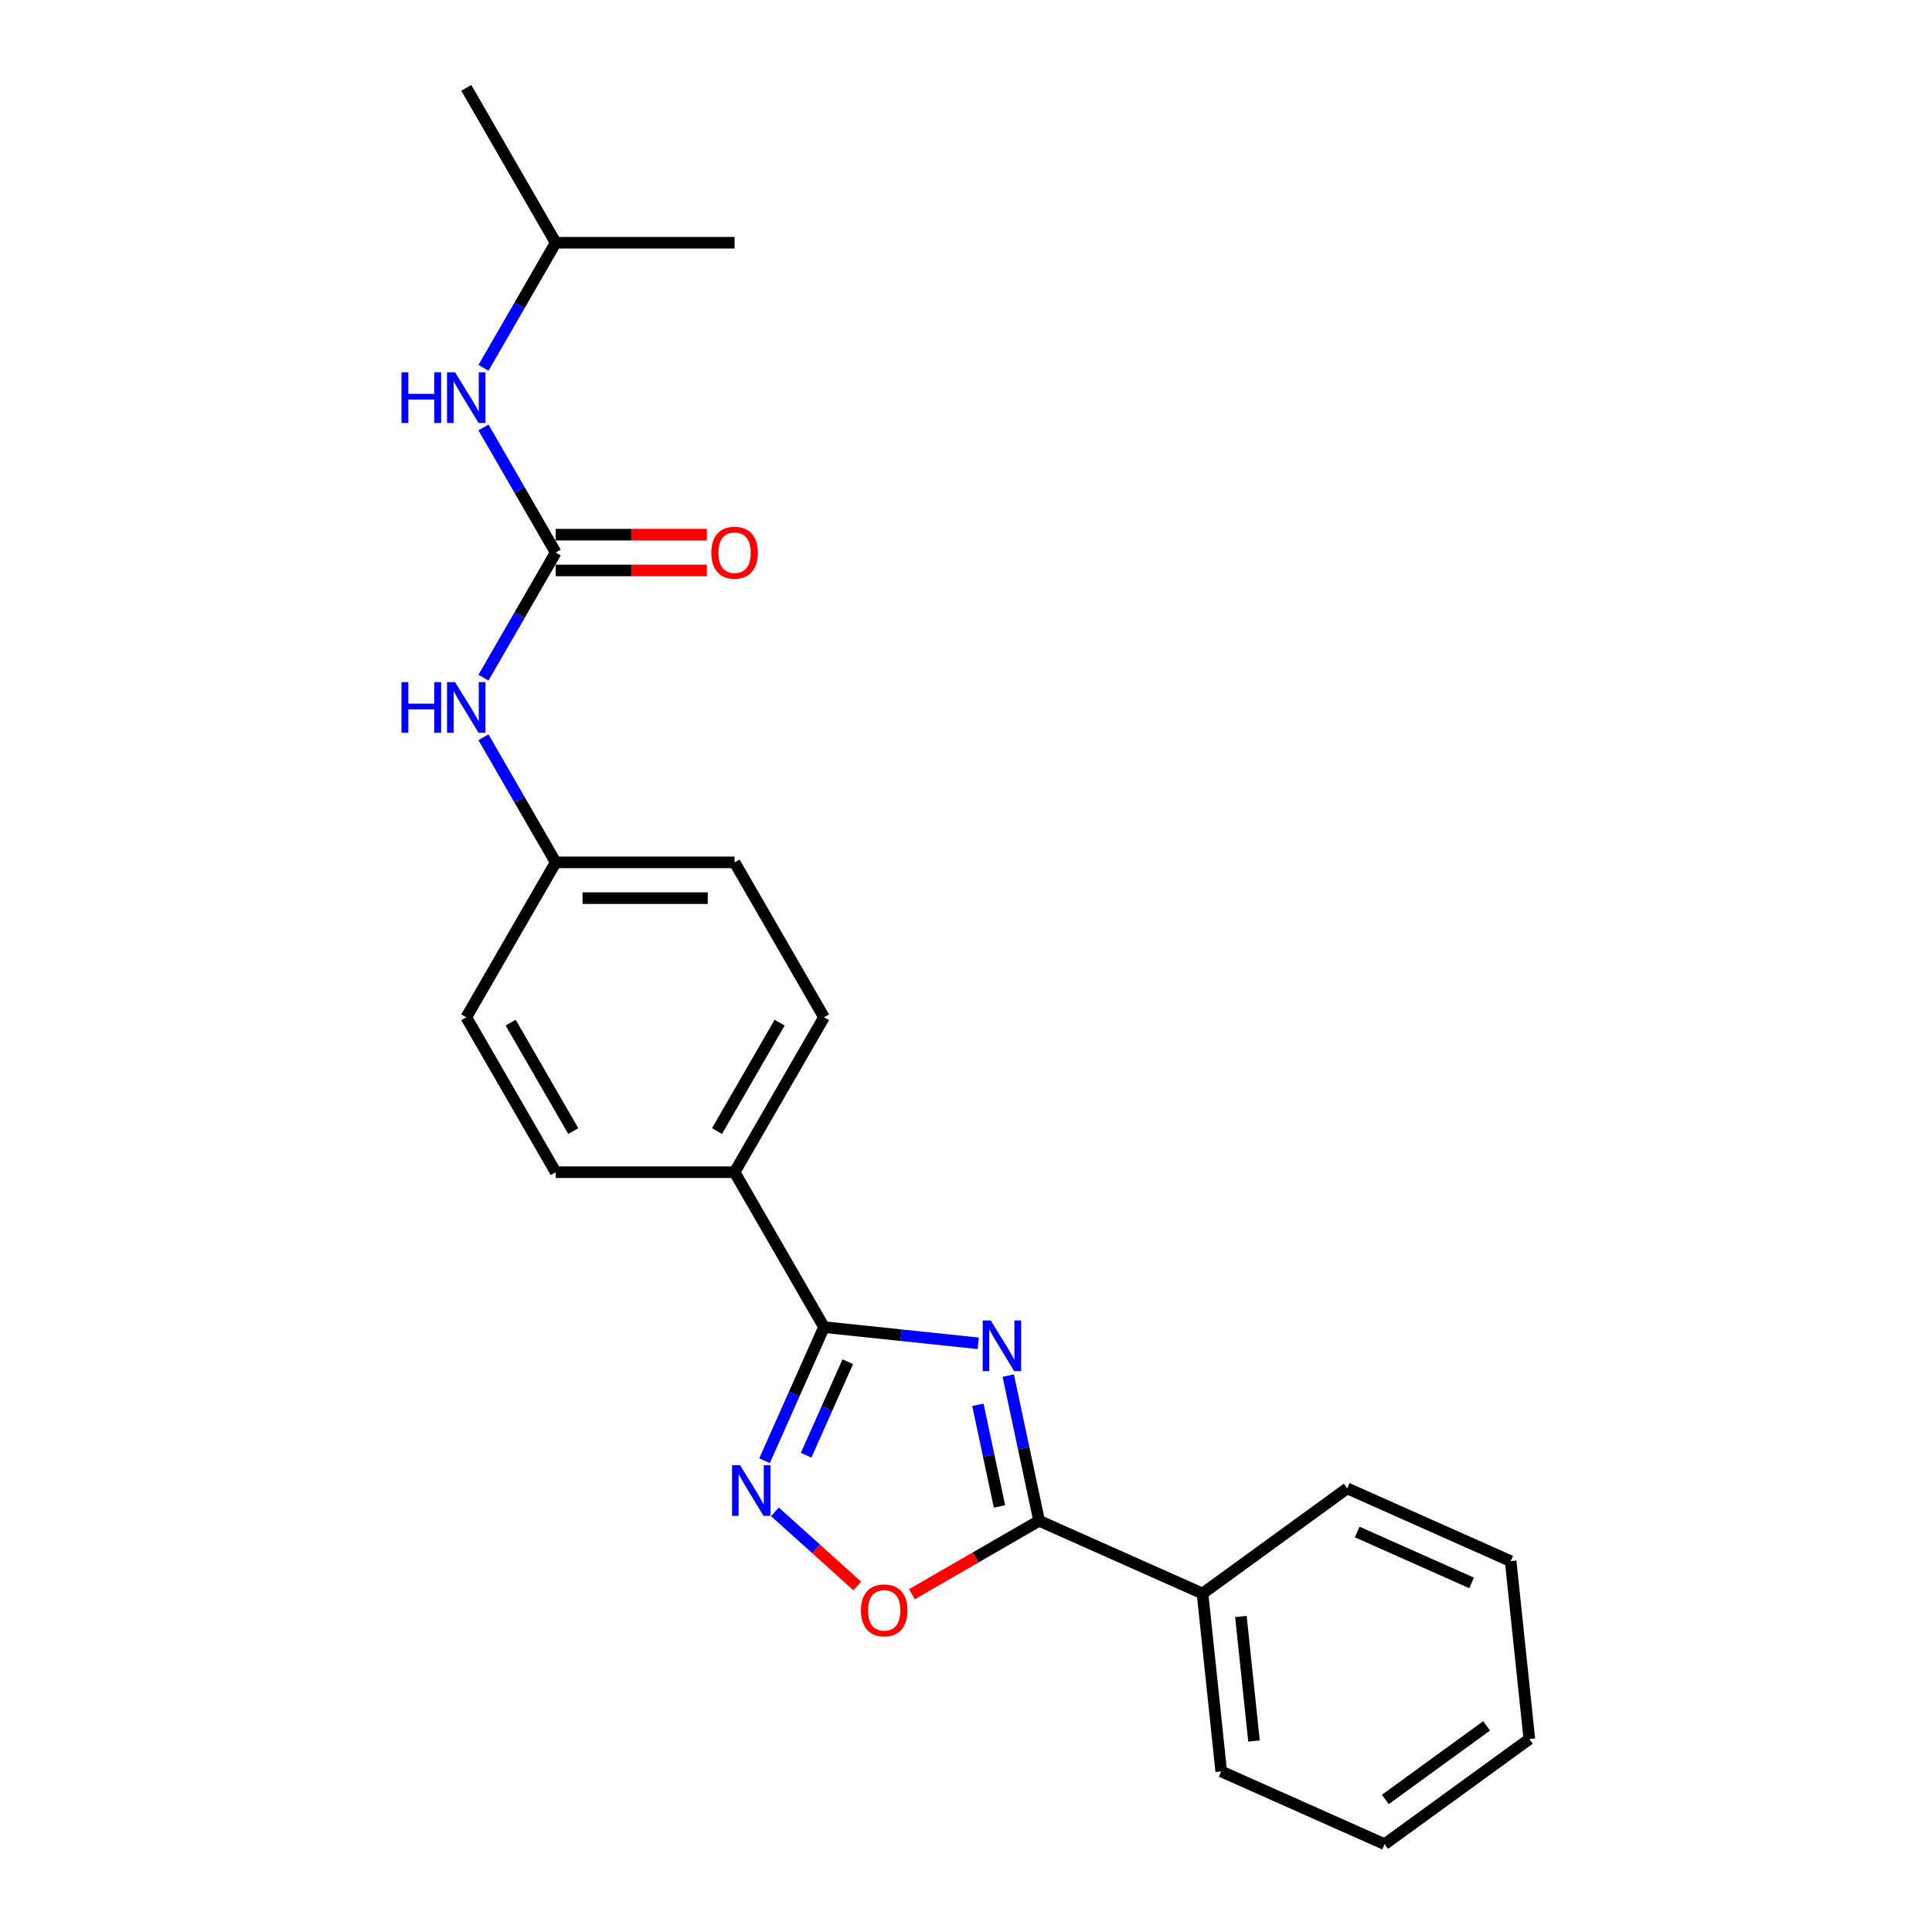 <?xml version='1.0' encoding='iso-8859-1'?>
<svg version='1.1' baseProfile='full'
              xmlns='http://www.w3.org/2000/svg'
                      xmlns:rdkit='http://www.rdkit.org/xml'
                      xmlns:xlink='http://www.w3.org/1999/xlink'
                  xml:space='preserve'
width='1000px' height='1000px' viewBox='0 0 1000 1000'>
<!-- END OF HEADER -->
<rect style='opacity:1.0;fill:#FFFFFF;stroke:none' width='1000' height='1000' x='0' y='0'> </rect>
<path class='bond-0' d='M 506.334,695.299 L 466.423,691.104' style='fill:none;fill-rule:evenodd;stroke:#0000FF;stroke-width:6px;stroke-linecap:butt;stroke-linejoin:miter;stroke-opacity:1' />
<path class='bond-0' d='M 466.423,691.104 L 426.513,686.91' style='fill:none;fill-rule:evenodd;stroke:#000000;stroke-width:6px;stroke-linecap:butt;stroke-linejoin:miter;stroke-opacity:1' />
<path class='bond-1' d='M 521.871,712.012 L 529.856,749.581' style='fill:none;fill-rule:evenodd;stroke:#0000FF;stroke-width:6px;stroke-linecap:butt;stroke-linejoin:miter;stroke-opacity:1' />
<path class='bond-1' d='M 529.856,749.581 L 537.842,787.15' style='fill:none;fill-rule:evenodd;stroke:#000000;stroke-width:6px;stroke-linecap:butt;stroke-linejoin:miter;stroke-opacity:1' />
<path class='bond-1' d='M 506.154,727.133 L 511.744,753.431' style='fill:none;fill-rule:evenodd;stroke:#0000FF;stroke-width:6px;stroke-linecap:butt;stroke-linejoin:miter;stroke-opacity:1' />
<path class='bond-1' d='M 511.744,753.431 L 517.333,779.73' style='fill:none;fill-rule:evenodd;stroke:#000000;stroke-width:6px;stroke-linecap:butt;stroke-linejoin:miter;stroke-opacity:1' />
<path class='bond-2' d='M 426.513,686.91 L 411.118,721.488' style='fill:none;fill-rule:evenodd;stroke:#000000;stroke-width:6px;stroke-linecap:butt;stroke-linejoin:miter;stroke-opacity:1' />
<path class='bond-2' d='M 411.118,721.488 L 395.722,756.066' style='fill:none;fill-rule:evenodd;stroke:#0000FF;stroke-width:6px;stroke-linecap:butt;stroke-linejoin:miter;stroke-opacity:1' />
<path class='bond-2' d='M 438.811,704.815 L 428.034,729.02' style='fill:none;fill-rule:evenodd;stroke:#000000;stroke-width:6px;stroke-linecap:butt;stroke-linejoin:miter;stroke-opacity:1' />
<path class='bond-2' d='M 428.034,729.02 L 417.257,753.224' style='fill:none;fill-rule:evenodd;stroke:#0000FF;stroke-width:6px;stroke-linecap:butt;stroke-linejoin:miter;stroke-opacity:1' />
<path class='bond-5' d='M 426.513,686.91 L 380.22,606.728' style='fill:none;fill-rule:evenodd;stroke:#000000;stroke-width:6px;stroke-linecap:butt;stroke-linejoin:miter;stroke-opacity:1' />
<path class='bond-3' d='M 537.842,787.15 L 504.926,806.154' style='fill:none;fill-rule:evenodd;stroke:#000000;stroke-width:6px;stroke-linecap:butt;stroke-linejoin:miter;stroke-opacity:1' />
<path class='bond-3' d='M 504.926,806.154 L 472.011,825.158' style='fill:none;fill-rule:evenodd;stroke:#FF0000;stroke-width:6px;stroke-linecap:butt;stroke-linejoin:miter;stroke-opacity:1' />
<path class='bond-9' d='M 537.842,787.15 L 622.423,824.808' style='fill:none;fill-rule:evenodd;stroke:#000000;stroke-width:6px;stroke-linecap:butt;stroke-linejoin:miter;stroke-opacity:1' />
<path class='bond-23' d='M 401.113,782.529 L 422.417,801.711' style='fill:none;fill-rule:evenodd;stroke:#0000FF;stroke-width:6px;stroke-linecap:butt;stroke-linejoin:miter;stroke-opacity:1' />
<path class='bond-23' d='M 422.417,801.711 L 443.721,820.893' style='fill:none;fill-rule:evenodd;stroke:#FF0000;stroke-width:6px;stroke-linecap:butt;stroke-linejoin:miter;stroke-opacity:1' />
<path class='bond-4' d='M 287.634,286 L 268.94,318.379' style='fill:none;fill-rule:evenodd;stroke:#000000;stroke-width:6px;stroke-linecap:butt;stroke-linejoin:miter;stroke-opacity:1' />
<path class='bond-4' d='M 268.94,318.379 L 250.246,350.757' style='fill:none;fill-rule:evenodd;stroke:#0000FF;stroke-width:6px;stroke-linecap:butt;stroke-linejoin:miter;stroke-opacity:1' />
<path class='bond-7' d='M 287.634,286 L 268.94,253.622' style='fill:none;fill-rule:evenodd;stroke:#000000;stroke-width:6px;stroke-linecap:butt;stroke-linejoin:miter;stroke-opacity:1' />
<path class='bond-7' d='M 268.94,253.622 L 250.246,221.243' style='fill:none;fill-rule:evenodd;stroke:#0000FF;stroke-width:6px;stroke-linecap:butt;stroke-linejoin:miter;stroke-opacity:1' />
<path class='bond-8' d='M 287.634,295.259 L 326.752,295.259' style='fill:none;fill-rule:evenodd;stroke:#000000;stroke-width:6px;stroke-linecap:butt;stroke-linejoin:miter;stroke-opacity:1' />
<path class='bond-8' d='M 326.752,295.259 L 365.869,295.259' style='fill:none;fill-rule:evenodd;stroke:#FF0000;stroke-width:6px;stroke-linecap:butt;stroke-linejoin:miter;stroke-opacity:1' />
<path class='bond-8' d='M 287.634,276.742 L 326.752,276.742' style='fill:none;fill-rule:evenodd;stroke:#000000;stroke-width:6px;stroke-linecap:butt;stroke-linejoin:miter;stroke-opacity:1' />
<path class='bond-8' d='M 326.752,276.742 L 365.869,276.742' style='fill:none;fill-rule:evenodd;stroke:#FF0000;stroke-width:6px;stroke-linecap:butt;stroke-linejoin:miter;stroke-opacity:1' />
<path class='bond-10' d='M 380.22,606.728 L 426.513,526.546' style='fill:none;fill-rule:evenodd;stroke:#000000;stroke-width:6px;stroke-linecap:butt;stroke-linejoin:miter;stroke-opacity:1' />
<path class='bond-10' d='M 371.128,585.442 L 403.533,529.315' style='fill:none;fill-rule:evenodd;stroke:#000000;stroke-width:6px;stroke-linecap:butt;stroke-linejoin:miter;stroke-opacity:1' />
<path class='bond-11' d='M 380.22,606.728 L 287.634,606.728' style='fill:none;fill-rule:evenodd;stroke:#000000;stroke-width:6px;stroke-linecap:butt;stroke-linejoin:miter;stroke-opacity:1' />
<path class='bond-6' d='M 250.246,381.607 L 268.94,413.985' style='fill:none;fill-rule:evenodd;stroke:#0000FF;stroke-width:6px;stroke-linecap:butt;stroke-linejoin:miter;stroke-opacity:1' />
<path class='bond-6' d='M 268.94,413.985 L 287.634,446.364' style='fill:none;fill-rule:evenodd;stroke:#000000;stroke-width:6px;stroke-linecap:butt;stroke-linejoin:miter;stroke-opacity:1' />
<path class='bond-15' d='M 250.246,190.393 L 268.94,158.015' style='fill:none;fill-rule:evenodd;stroke:#0000FF;stroke-width:6px;stroke-linecap:butt;stroke-linejoin:miter;stroke-opacity:1' />
<path class='bond-15' d='M 268.94,158.015 L 287.634,125.636' style='fill:none;fill-rule:evenodd;stroke:#000000;stroke-width:6px;stroke-linecap:butt;stroke-linejoin:miter;stroke-opacity:1' />
<path class='bond-16' d='M 622.423,824.808 L 632.101,916.887' style='fill:none;fill-rule:evenodd;stroke:#000000;stroke-width:6px;stroke-linecap:butt;stroke-linejoin:miter;stroke-opacity:1' />
<path class='bond-16' d='M 642.291,836.685 L 649.065,901.14' style='fill:none;fill-rule:evenodd;stroke:#000000;stroke-width:6px;stroke-linecap:butt;stroke-linejoin:miter;stroke-opacity:1' />
<path class='bond-17' d='M 622.423,824.808 L 697.327,770.388' style='fill:none;fill-rule:evenodd;stroke:#000000;stroke-width:6px;stroke-linecap:butt;stroke-linejoin:miter;stroke-opacity:1' />
<path class='bond-13' d='M 426.513,526.546 L 380.22,446.364' style='fill:none;fill-rule:evenodd;stroke:#000000;stroke-width:6px;stroke-linecap:butt;stroke-linejoin:miter;stroke-opacity:1' />
<path class='bond-14' d='M 287.634,606.728 L 241.341,526.546' style='fill:none;fill-rule:evenodd;stroke:#000000;stroke-width:6px;stroke-linecap:butt;stroke-linejoin:miter;stroke-opacity:1' />
<path class='bond-14' d='M 296.726,585.442 L 264.321,529.315' style='fill:none;fill-rule:evenodd;stroke:#000000;stroke-width:6px;stroke-linecap:butt;stroke-linejoin:miter;stroke-opacity:1' />
<path class='bond-12' d='M 287.634,446.364 L 241.341,526.546' style='fill:none;fill-rule:evenodd;stroke:#000000;stroke-width:6px;stroke-linecap:butt;stroke-linejoin:miter;stroke-opacity:1' />
<path class='bond-24' d='M 287.634,446.364 L 380.22,446.364' style='fill:none;fill-rule:evenodd;stroke:#000000;stroke-width:6px;stroke-linecap:butt;stroke-linejoin:miter;stroke-opacity:1' />
<path class='bond-24' d='M 301.522,464.881 L 366.332,464.881' style='fill:none;fill-rule:evenodd;stroke:#000000;stroke-width:6px;stroke-linecap:butt;stroke-linejoin:miter;stroke-opacity:1' />
<path class='bond-18' d='M 287.634,125.636 L 241.341,45.455' style='fill:none;fill-rule:evenodd;stroke:#000000;stroke-width:6px;stroke-linecap:butt;stroke-linejoin:miter;stroke-opacity:1' />
<path class='bond-19' d='M 287.634,125.636 L 380.22,125.636' style='fill:none;fill-rule:evenodd;stroke:#000000;stroke-width:6px;stroke-linecap:butt;stroke-linejoin:miter;stroke-opacity:1' />
<path class='bond-20' d='M 632.101,916.887 L 716.683,954.545' style='fill:none;fill-rule:evenodd;stroke:#000000;stroke-width:6px;stroke-linecap:butt;stroke-linejoin:miter;stroke-opacity:1' />
<path class='bond-21' d='M 697.327,770.388 L 781.908,808.046' style='fill:none;fill-rule:evenodd;stroke:#000000;stroke-width:6px;stroke-linecap:butt;stroke-linejoin:miter;stroke-opacity:1' />
<path class='bond-21' d='M 702.483,792.953 L 761.69,819.313' style='fill:none;fill-rule:evenodd;stroke:#000000;stroke-width:6px;stroke-linecap:butt;stroke-linejoin:miter;stroke-opacity:1' />
<path class='bond-25' d='M 716.683,954.545 L 791.586,900.125' style='fill:none;fill-rule:evenodd;stroke:#000000;stroke-width:6px;stroke-linecap:butt;stroke-linejoin:miter;stroke-opacity:1' />
<path class='bond-25' d='M 717.034,931.402 L 769.467,893.307' style='fill:none;fill-rule:evenodd;stroke:#000000;stroke-width:6px;stroke-linecap:butt;stroke-linejoin:miter;stroke-opacity:1' />
<path class='bond-22' d='M 781.908,808.046 L 791.586,900.125' style='fill:none;fill-rule:evenodd;stroke:#000000;stroke-width:6px;stroke-linecap:butt;stroke-linejoin:miter;stroke-opacity:1' />
<path  class='atom-0' d='M 512.796 683.477
L 521.388 697.365
Q 522.24 698.735, 523.61 701.217
Q 524.98 703.698, 525.054 703.846
L 525.054 683.477
L 528.536 683.477
L 528.536 709.698
L 524.943 709.698
L 515.722 694.514
Q 514.648 692.736, 513.5 690.699
Q 512.389 688.662, 512.055 688.033
L 512.055 709.698
L 508.648 709.698
L 508.648 683.477
L 512.796 683.477
' fill='#0000FF'/>
<path  class='atom-3' d='M 383.059 758.381
L 391.651 772.269
Q 392.503 773.639, 393.873 776.12
Q 395.243 778.602, 395.317 778.75
L 395.317 758.381
L 398.799 758.381
L 398.799 784.601
L 395.206 784.601
L 385.985 769.417
Q 384.911 767.64, 383.763 765.603
Q 382.652 763.566, 382.318 762.936
L 382.318 784.601
L 378.911 784.601
L 378.911 758.381
L 383.059 758.381
' fill='#0000FF'/>
<path  class='atom-4' d='M 445.624 833.517
Q 445.624 827.222, 448.734 823.703
Q 451.845 820.185, 457.66 820.185
Q 463.474 820.185, 466.585 823.703
Q 469.696 827.222, 469.696 833.517
Q 469.696 839.887, 466.548 843.517
Q 463.4 847.109, 457.66 847.109
Q 451.882 847.109, 448.734 843.517
Q 445.624 839.924, 445.624 833.517
M 457.66 844.146
Q 461.659 844.146, 463.807 841.48
Q 465.992 838.776, 465.992 833.517
Q 465.992 828.37, 463.807 825.777
Q 461.659 823.148, 457.66 823.148
Q 453.66 823.148, 451.475 825.74
Q 449.327 828.333, 449.327 833.517
Q 449.327 838.813, 451.475 841.48
Q 453.66 844.146, 457.66 844.146
' fill='#FF0000'/>
<path  class='atom-7' d='M 207.806 353.072
L 211.362 353.072
L 211.362 364.219
L 224.768 364.219
L 224.768 353.072
L 228.323 353.072
L 228.323 379.292
L 224.768 379.292
L 224.768 367.182
L 211.362 367.182
L 211.362 379.292
L 207.806 379.292
L 207.806 353.072
' fill='#0000FF'/>
<path  class='atom-7' d='M 235.545 353.072
L 244.137 366.96
Q 244.989 368.33, 246.359 370.811
Q 247.729 373.293, 247.803 373.441
L 247.803 353.072
L 251.285 353.072
L 251.285 379.292
L 247.692 379.292
L 238.471 364.108
Q 237.397 362.33, 236.249 360.294
Q 235.138 358.257, 234.804 357.627
L 234.804 379.292
L 231.397 379.292
L 231.397 353.072
L 235.545 353.072
' fill='#0000FF'/>
<path  class='atom-8' d='M 207.806 192.708
L 211.362 192.708
L 211.362 203.855
L 224.768 203.855
L 224.768 192.708
L 228.323 192.708
L 228.323 218.928
L 224.768 218.928
L 224.768 206.818
L 211.362 206.818
L 211.362 218.928
L 207.806 218.928
L 207.806 192.708
' fill='#0000FF'/>
<path  class='atom-8' d='M 235.545 192.708
L 244.137 206.596
Q 244.989 207.966, 246.359 210.448
Q 247.729 212.929, 247.803 213.077
L 247.803 192.708
L 251.285 192.708
L 251.285 218.928
L 247.692 218.928
L 238.471 203.744
Q 237.397 201.967, 236.249 199.93
Q 235.138 197.893, 234.804 197.263
L 234.804 218.928
L 231.397 218.928
L 231.397 192.708
L 235.545 192.708
' fill='#0000FF'/>
<path  class='atom-9' d='M 368.184 286.074
Q 368.184 279.778, 371.295 276.26
Q 374.406 272.742, 380.22 272.742
Q 386.034 272.742, 389.145 276.26
Q 392.256 279.778, 392.256 286.074
Q 392.256 292.444, 389.108 296.074
Q 385.96 299.666, 380.22 299.666
Q 374.443 299.666, 371.295 296.074
Q 368.184 292.481, 368.184 286.074
M 380.22 296.703
Q 384.22 296.703, 386.368 294.037
Q 388.553 291.333, 388.553 286.074
Q 388.553 280.926, 386.368 278.334
Q 384.22 275.705, 380.22 275.705
Q 376.22 275.705, 374.035 278.297
Q 371.887 280.889, 371.887 286.074
Q 371.887 291.37, 374.035 294.037
Q 376.22 296.703, 380.22 296.703
' fill='#FF0000'/>
</svg>
